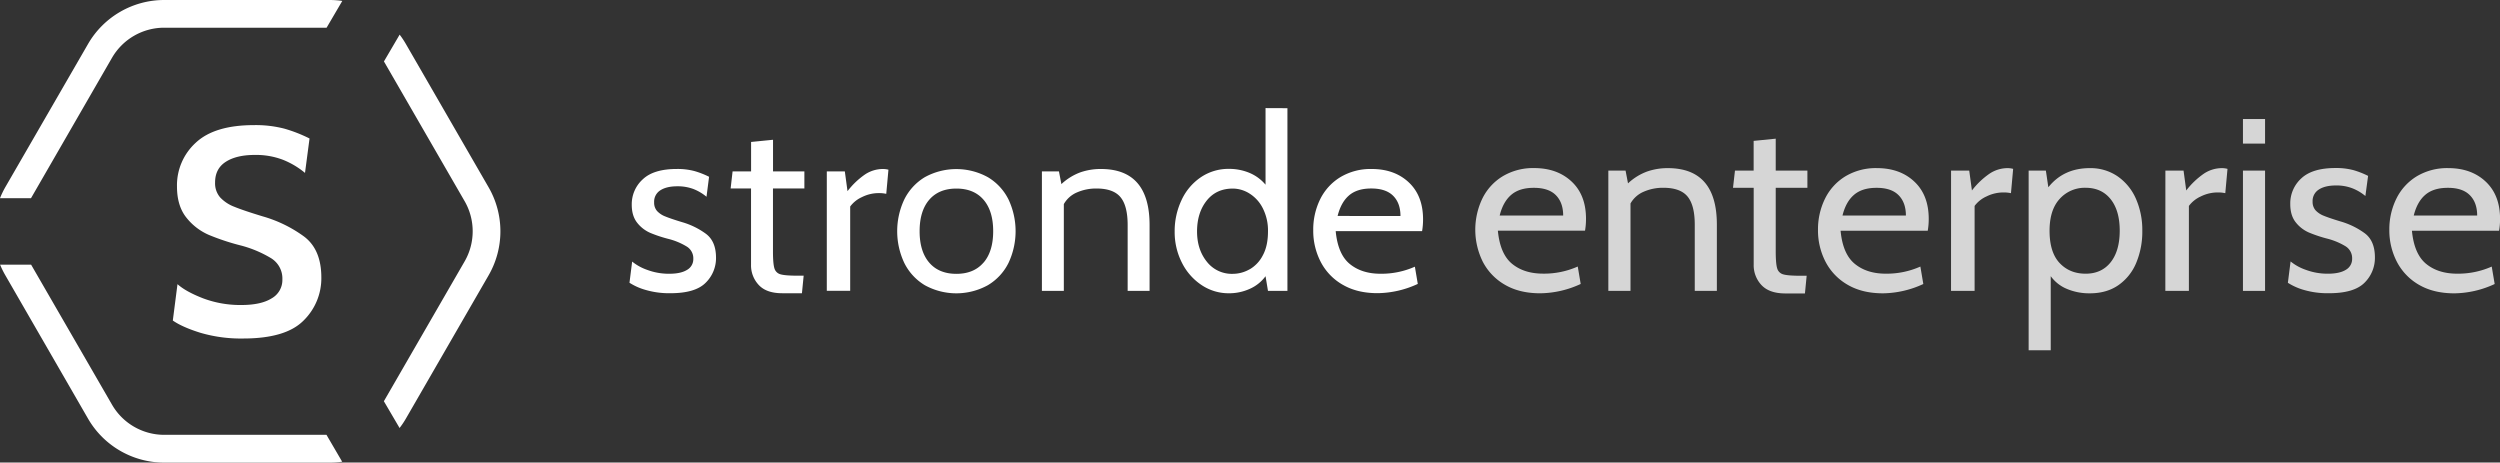 <svg xmlns="http://www.w3.org/2000/svg" viewBox="0 0 1450.8 268.42"><rect x="0" y="0" width="1450.8" height="268.42" fill="#333333" stroke="none"/><defs><style>.a{opacity:0.8;}.b{fill:#fff;}</style></defs><title>Stronde_enterprice_logo_white</title><g class="a"><path class="b" d="M873.45,165.32A32.79,32.79,0,0,1,860.55,152a41.87,41.87,0,0,1-.35-36.69,31.16,31.16,0,0,1,11.82-13,34.29,34.29,0,0,1,18.31-4.77q13.38,0,21.73,7.84t8.33,21.65a39.79,39.79,0,0,1-.57,6.84H869.24q1.29,13.54,8.27,19.24t18,5.69a48,48,0,0,0,20.09-4.13l1.71,10.12a57.18,57.18,0,0,1-23.37,5.41Q881.92,170.23,873.45,165.32Zm33.69-40.25q0-7.54-4.27-11.83T890,109q-8.26,0-13,4.06t-6.7,12Z"/><path class="b" d="M996.33,130.34v38.47H983.5V130.34q0-11.25-4.2-16.31t-14-5.06a27.76,27.76,0,0,0-11.4,2.28,15.91,15.91,0,0,0-7.69,6.84v50.72H933.35V99h10l1.42,7.41a32.69,32.69,0,0,1,11.19-6.91,36.28,36.28,0,0,1,11.89-1.93Q996.33,97.57,996.33,130.34Z"/><path class="b" d="M1022.18,165.39a16.77,16.77,0,0,1-4.48-11.83V109h-12l1.14-10h10.83V81.76l12.82-1.28V99h18.38v10h-18.38v36.76c0,4.84.28,8.17.85,10a5,5,0,0,0,3.64,3.49q2.77.78,10.18.78h3.28l-1,10.26h-11.54Q1026.68,170.23,1022.18,165.39Z"/><path class="b" d="M1072.33,165.32A32.83,32.83,0,0,1,1059.44,152a39.48,39.48,0,0,1-4.42-18.67,40.1,40.1,0,0,1,4.06-18,31.25,31.25,0,0,1,11.83-13,34.23,34.23,0,0,1,18.3-4.77q13.39,0,21.73,7.84t8.34,21.65a39.79,39.79,0,0,1-.57,6.84h-50.58q1.27,13.54,8.26,19.24t17.95,5.69a48,48,0,0,0,20.09-4.13l1.71,10.12a57.1,57.1,0,0,1-23.36,5.41Q1080.81,170.23,1072.33,165.32Zm33.7-40.25q0-7.54-4.28-11.83T1088.93,109q-8.27,0-13,4.06t-6.69,12Z"/><path class="b" d="M1132.24,99h10.54l1.57,11.54a45.13,45.13,0,0,1,10.33-9.83A18.9,18.9,0,0,1,1165,97.57a12.12,12.12,0,0,1,3.27.43L1167,112.1a19.41,19.41,0,0,0-4.27-.42,22,22,0,0,0-10,2.35,17.47,17.47,0,0,0-6.83,5.48v49.3h-13.68Z"/><path class="b" d="M1228.91,102.34a30.8,30.8,0,0,1,10.61,13,44.78,44.78,0,0,1,3.7,18.52,46.93,46.93,0,0,1-3.49,18.59,29.42,29.42,0,0,1-10.33,13q-6.83,4.77-16.66,4.77a33.32,33.32,0,0,1-13.26-2.56,21.67,21.67,0,0,1-9.4-7.41v43h-12.82V99h10l1.43,9.68q8.83-11.1,24.08-11.11A27.77,27.77,0,0,1,1228.91,102.34Zm-4.06,49.87q5.26-6.63,5.27-18.31t-5.27-18.31q-5.28-6.61-14.54-6.62a19.56,19.56,0,0,0-15,6.41q-5.91,6.41-5.91,18.52,0,12.54,5.84,18.74t15.1,6.19Q1219.58,158.83,1224.85,152.21Z"/><path class="b" d="M1256.62,99h10.54l1.56,11.54a45.33,45.33,0,0,1,10.33-9.83,18.93,18.93,0,0,1,10.33-3.14,12.24,12.24,0,0,1,3.28.43l-1.28,14.1a19.51,19.51,0,0,0-4.28-.42,22,22,0,0,0-10,2.35,17.58,17.58,0,0,0-6.84,5.48v49.3h-13.67Z"/><path class="b" d="M1301.63,69.08h12.83V83.33h-12.83Zm0,29.92h12.83v69.81h-12.83Z"/><path class="b" d="M1337.18,168.31a35.32,35.32,0,0,1-9.48-4.2l1.57-12.4a28.71,28.71,0,0,0,8.76,4.85,36,36,0,0,0,13,2.27q6.69,0,10.33-2.27a7.18,7.18,0,0,0,3.63-6.42,8.11,8.11,0,0,0-4-7.33,39.17,39.17,0,0,0-10-4.21,79.39,79.39,0,0,1-11-3.63,19.78,19.78,0,0,1-7.7-5.91q-3.19-4-3.2-10.55a19.6,19.6,0,0,1,6.41-15q6.4-6,19.8-6a38.88,38.88,0,0,1,10.4,1.21,49.58,49.58,0,0,1,8.55,3.35l-1.57,11.68a27.32,27.32,0,0,0-7.55-4.48,25.56,25.56,0,0,0-9.54-1.64q-6.27,0-9.9,2.35a7.83,7.83,0,0,0-3.64,7,7.33,7.33,0,0,0,1.71,5.06,12.86,12.86,0,0,0,4.85,3.2q3.13,1.29,9.69,3.28a44.65,44.65,0,0,1,14,6.84q5.91,4.41,5.91,14a20.18,20.18,0,0,1-6,14.68q-6.06,6.12-20.59,6.12A49,49,0,0,1,1337.18,168.31Z"/><path class="b" d="M1403.85,165.32A32.83,32.83,0,0,1,1391,152a39.6,39.6,0,0,1-4.42-18.67,40.1,40.1,0,0,1,4.06-18,31.25,31.25,0,0,1,11.83-13,34.29,34.29,0,0,1,18.31-4.77q13.38,0,21.72,7.84t8.34,21.65a39.79,39.79,0,0,1-.57,6.84h-50.58q1.29,13.54,8.26,19.24t18,5.69A48,48,0,0,0,1446,154.7l1.71,10.12a57.1,57.1,0,0,1-23.36,5.41Q1412.33,170.23,1403.85,165.32Zm33.7-40.25q0-7.54-4.28-11.83T1420.45,109q-8.27,0-13,4.06t-6.7,12Z"/></g><path class="b" d="M374.7,168.26a34.85,34.85,0,0,1-9.4-4.17l1.55-12.3a28.57,28.57,0,0,0,8.7,4.81,35.61,35.61,0,0,0,12.93,2.26q6.64,0,10.25-2.26a7.11,7.11,0,0,0,3.61-6.36,8,8,0,0,0-4-7.28,38.78,38.78,0,0,0-9.9-4.18,77.24,77.24,0,0,1-11-3.6,19.59,19.59,0,0,1-7.64-5.87q-3.18-4-3.18-10.46A19.43,19.43,0,0,1,373.08,104q6.35-5.94,19.65-5.94A38.26,38.26,0,0,1,403,99.27a48.85,48.85,0,0,1,8.49,3.32L410,114.19a27.47,27.47,0,0,0-7.49-4.46,25.67,25.67,0,0,0-9.47-1.62q-6.22,0-9.83,2.33a7.78,7.78,0,0,0-3.6,7,7.25,7.25,0,0,0,1.69,5,12.62,12.62,0,0,0,4.81,3.18q3.1,1.29,9.61,3.26a43.91,43.91,0,0,1,13.93,6.79q5.86,4.38,5.87,13.85a20,20,0,0,1-6,14.56q-6,6.07-20.43,6.08A48.61,48.61,0,0,1,374.7,168.26Zm65.6-2.9a16.61,16.61,0,0,1-4.46-11.73V109.38H424l1.13-9.9h10.74V82.38l12.73-1.27V99.48H466.8v9.9H448.57v36.47q0,7.22.85,9.9a5,5,0,0,0,3.6,3.46q2.76.78,10.11.78h3.25l-1,10.18H453.94Q444.75,170.17,440.3,165.36Zm39.51-65.88h10.46l1.56,11.46a44.89,44.89,0,0,1,10.24-9.76,18.83,18.83,0,0,1,10.26-3.11,12.48,12.48,0,0,1,3.25.42l-1.27,14a19.25,19.25,0,0,0-4.25-.43,21.71,21.71,0,0,0-9.89,2.34,17.33,17.33,0,0,0-6.79,5.44v48.92H479.81Zm56.82,66a31.2,31.2,0,0,1-11.87-12.93,43.25,43.25,0,0,1,0-36.76,31.28,31.28,0,0,1,11.87-12.94,37.94,37.94,0,0,1,36.69,0,31.14,31.14,0,0,1,11.95,12.94,43.25,43.25,0,0,1,0,36.76,31.06,31.06,0,0,1-11.95,12.93,37.87,37.87,0,0,1-36.69,0Zm34.15-13.08q5.58-6.49,5.58-18.23t-5.58-18.24q-5.6-6.5-15.76-6.5t-15.77,6.5q-5.58,6.51-5.58,18.24t5.58,18.23q5.6,6.51,15.77,6.51T570.78,152.35Zm96.34-21.76v38.17H654.4V130.59q0-11.18-4.17-16.19t-13.93-5a27.64,27.64,0,0,0-11.3,2.26,15.84,15.84,0,0,0-7.64,6.79v50.33H604.64V99.48h9.89l1.42,7.36a32.5,32.5,0,0,1,11.1-6.86,36,36,0,0,1,11.8-1.91Q667.13,98.07,667.12,130.59Zm80-67.86v106H735.83l-1.41-8.49a22.71,22.71,0,0,1-9.19,7.35,28.92,28.92,0,0,1-12,2.55,28.17,28.17,0,0,1-16-4.81,33.59,33.59,0,0,1-11.38-13,39.29,39.29,0,0,1-4.17-18.09,42,42,0,0,1,3.89-17.95A32.29,32.29,0,0,1,696.67,103a28.53,28.53,0,0,1,16.54-5,30.52,30.52,0,0,1,11.73,2.26,24.48,24.48,0,0,1,9.48,6.93V62.73Zm-21.91,93.51a19.66,19.66,0,0,0,7.63-8.12q3-5.52,3-13.86a28.53,28.53,0,0,0-3-13.43,21.37,21.37,0,0,0-7.7-8.55,18.39,18.39,0,0,0-9.69-2.9q-9.62,0-15.19,7t-5.59,17.88q0,10.47,5.66,17.53a18.34,18.34,0,0,0,15.12,7.07A19.64,19.64,0,0,0,725.23,156.24Zm54.07,9a32.46,32.46,0,0,1-12.79-13.22,39.21,39.21,0,0,1-4.39-18.52,39.79,39.79,0,0,1,4-17.88,31,31,0,0,1,11.74-12.87,34.06,34.06,0,0,1,18.16-4.73q13.29,0,21.56,7.78t8.27,21.48a40.31,40.31,0,0,1-.56,6.79H775.13q1.27,13.44,8.2,19.09t17.81,5.65a47.8,47.8,0,0,0,19.94-4.1l1.69,10a56.71,56.71,0,0,1-23.18,5.37Q787.71,170.17,779.3,165.29Zm33.44-39.94q0-7.48-4.25-11.73c-2.82-2.83-7.07-4.24-12.72-4.24q-8.19,0-12.86,4t-6.65,11.94ZM18,115l47-81.46A35,35,0,0,1,95.23,16.08h94.3L198.64.54A49.91,49.91,0,0,0,191.39,0H95.23A51.07,51.07,0,0,0,51.12,25.47L3,108.75A51.79,51.79,0,0,0,0,115ZM189.46,252.34H95.23a35,35,0,0,1-30.18-17.42l-47-81.34H.05a50.59,50.59,0,0,0,3,6.1L51.12,243a51.07,51.07,0,0,0,44.11,25.46h96.16a50.36,50.36,0,0,0,7.18-.52Zm94.12-143.59L235.5,25.47a50.62,50.62,0,0,0-3.58-5.37l-9.11,15.55,46.85,81.14a35,35,0,0,1,0,34.85l-46.89,81.2,9.11,15.54A49.14,49.14,0,0,0,235.5,243l48.08-83.28A51.07,51.07,0,0,0,283.58,108.75ZM116.43,193.16q-10.56-3.27-16.14-7.15L103,164.9q4.85,4.36,14.92,8.25A61.26,61.26,0,0,0,140.09,177q11.41,0,17.59-3.88a12.21,12.21,0,0,0,6.19-10.92,13.82,13.82,0,0,0-6.79-12.5,66.73,66.73,0,0,0-17-7.16,135.07,135.07,0,0,1-18.81-6.19,33.67,33.67,0,0,1-13.11-10.07q-5.44-6.8-5.45-18a33.4,33.4,0,0,1,10.92-25.48q10.92-10.19,33.73-10.19a66,66,0,0,1,17.71,2.06,84,84,0,0,1,14.56,5.7L177,100.34a47.36,47.36,0,0,0-12.87-7.64,43.89,43.89,0,0,0-16.26-2.79q-10.66,0-16.86,4t-6.19,12a12.49,12.49,0,0,0,2.91,8.61A21.88,21.88,0,0,0,136,120q5.34,2.19,16.51,5.58a75.75,75.75,0,0,1,23.9,11.65q10.06,7.53,10.07,23.78a34.31,34.31,0,0,1-10.31,25q-10.32,10.44-35.07,10.43A83.15,83.15,0,0,1,116.43,193.16Z"/></svg>